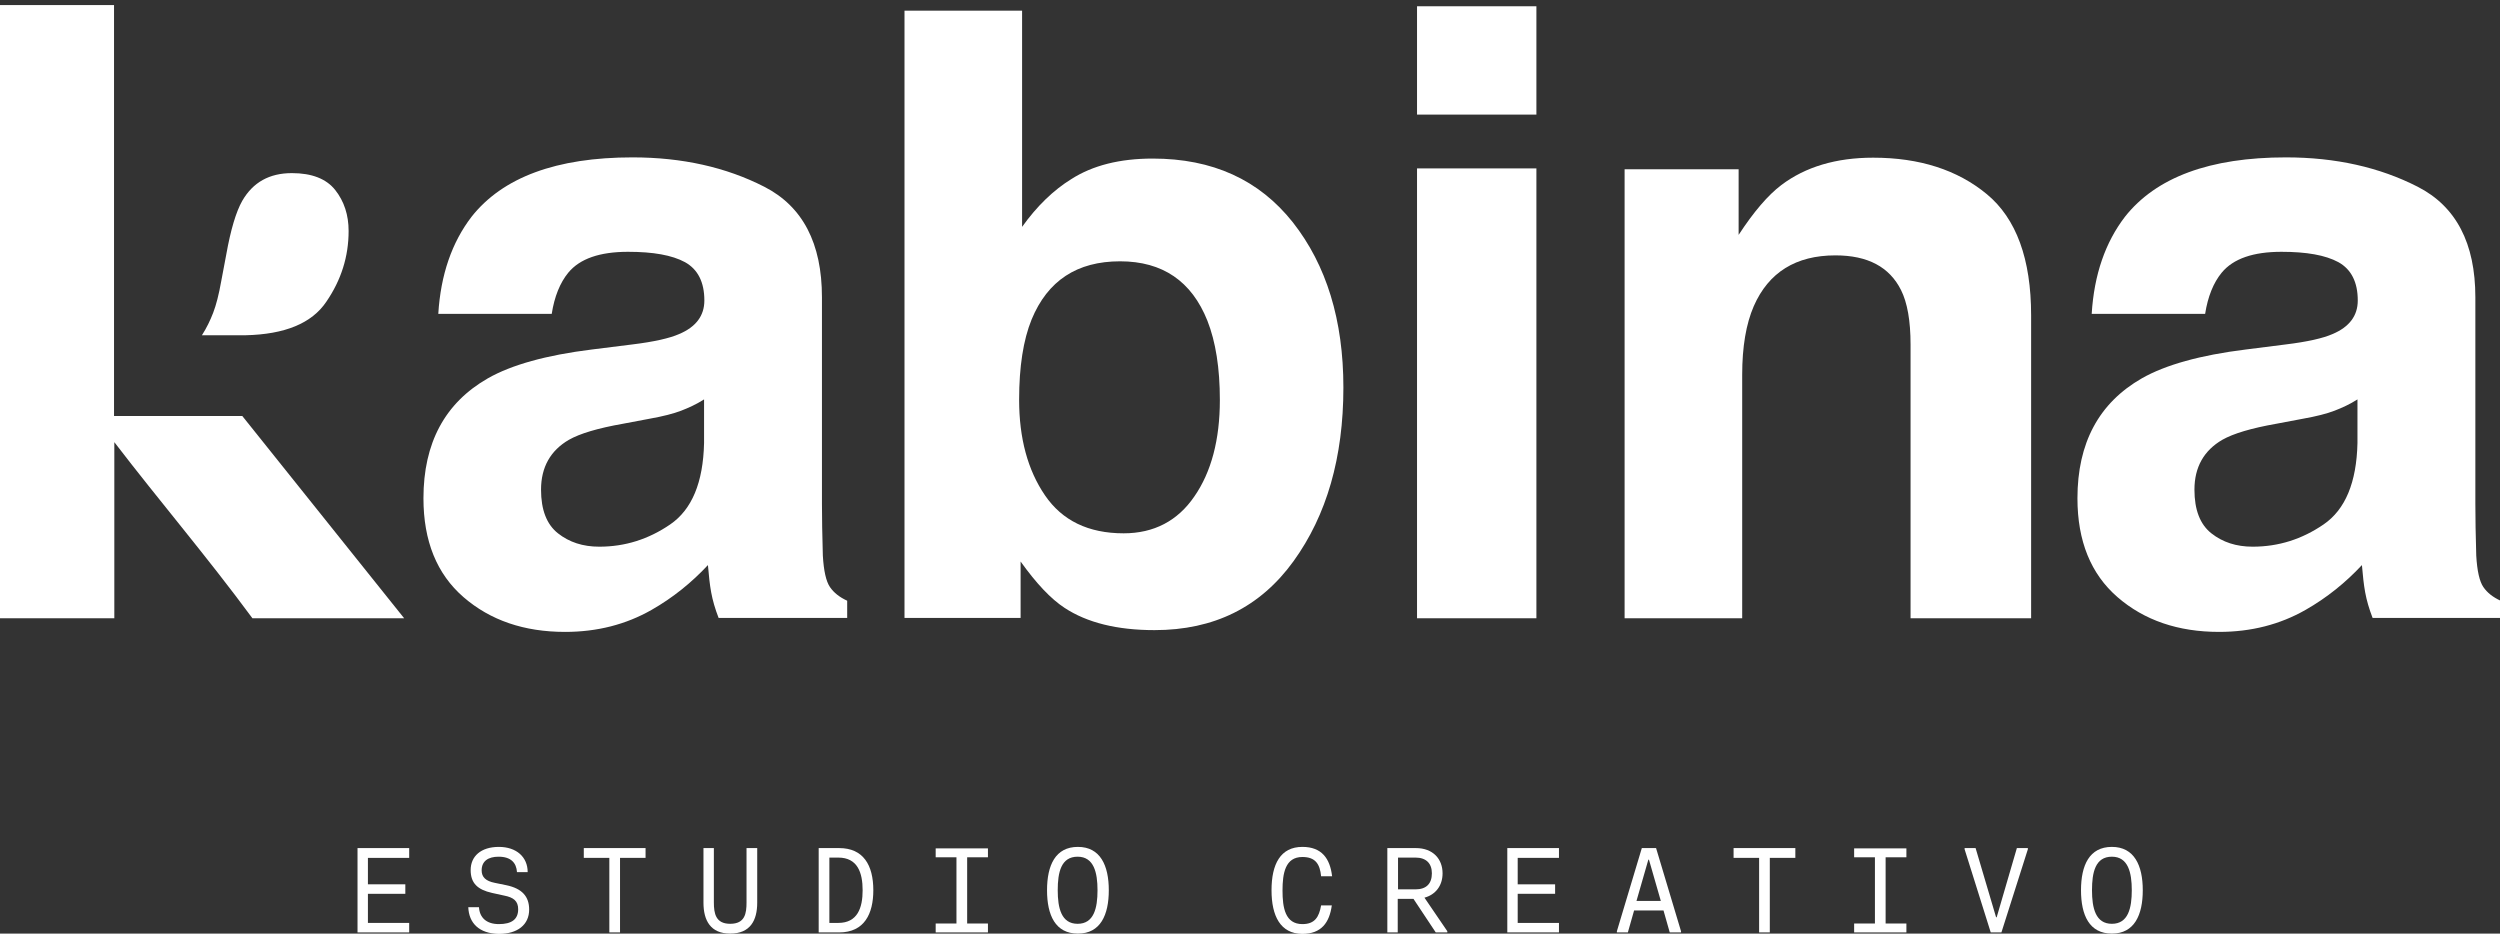 <?xml version="1.0" encoding="utf-8"?>
<!-- Generator: Adobe Illustrator 24.3.0, SVG Export Plug-In . SVG Version: 6.00 Build 0)  -->
<svg version="1.1" id="Capa_1" xmlns="http://www.w3.org/2000/svg" xmlns:xlink="http://www.w3.org/1999/xlink" x="0px" y="0px"
	 viewBox="0 0 841.9 314.4" style="enable-background:new 0 0 841.9 314.4;" xml:space="preserve">
<rect x="0" y="0" width="841.9" height="314.4" fill="#333333" stroke="none"/>
<style type="text/css">
	.st0{fill:#FFFFFF;}
</style>
<g>
	<g>
		<g>
			<path class="st0" d="M120.4,285.6h17.4v3.3h-13.9v8.9h12.6v3.2h-12.6v9.8h13.9v3.2h-17.4V285.6z"/>
			<path class="st0" d="M157.7,305.5h3.6c0.2,3.5,2.5,5.7,6.7,5.7c4.3,0,6.5-1.6,6.5-5c0-2.8-1.6-4-4.7-4.6l-4.1-0.9
				c-4.9-1.1-7.2-3.3-7.2-7.7c0-4.6,3.4-7.8,9.5-7.8c5.9,0,9.7,3.4,9.7,8.5h-3.6c-0.2-3.1-2-5.2-6.2-5.2c-3.5,0-5.7,1.5-5.7,4.6
				c0,2.3,1.4,3.6,4.4,4.2l3.9,0.8c5.3,1.1,7.7,3.8,7.7,8.2c0,5.1-3.9,8.2-10.2,8.2C161.4,314.4,157.9,310.9,157.7,305.5z"/>
			<path class="st0" d="M205.2,288.9h-8.6v-3.3h20.8v3.3h-8.6V314h-3.6V288.9z"/>
			<path class="st0" d="M236.9,304v-18.4h3.5v18.3c0,3.7,0.6,7.2,5.5,7.2c5,0,5.5-3.5,5.5-7.2v-18.3h3.6V304
				c0,5.9-2.3,10.4-9.1,10.4C239.3,314.4,236.9,310,236.9,304z"/>
			<path class="st0" d="M275.7,285.6h6.9c8.1,0,11.5,5.7,11.5,14.2c0,7.9-3,14.2-11.5,14.2h-6.9V285.6z M282.3,310.8
				c6.5,0,8.2-5.1,8.2-11c0-5.9-1.7-11-8.2-11h-3v22H282.3z"/>
			<path class="st0" d="M315.1,311h7v-22.3h-7v-3h17.6v3h-7V311h7v3h-17.6V311z"/>
			<path class="st0" d="M352.6,299.8c0-8.4,2.8-14.6,10.4-14.6c7.5,0,10.4,6.2,10.4,14.6c0,8.3-2.8,14.6-10.4,14.6
				C355.4,314.4,352.6,308.2,352.6,299.8z M369.6,299.8c0-5.9-1.2-11.3-6.7-11.3c-5.6,0-6.7,5.3-6.7,11.3s1.2,11.3,6.7,11.3
				C368.4,311.1,369.6,305.8,369.6,299.8z"/>
		</g>
		<g>
			<path class="st0" d="M428.2,299.8c0-8.8,3-14.6,10.4-14.6c6.5,0,9.3,3.9,10,9.9h-3.7c-0.4-4.1-1.9-6.5-6.3-6.5
				c-5.8,0-6.7,5.5-6.7,11.3s0.9,11.3,6.7,11.3c4.2,0,5.6-2.4,6.3-6.3h3.6c-0.8,5.8-3.5,9.6-10,9.6
				C431.2,314.4,428.2,308.5,428.2,299.8z"/>
			<path class="st0" d="M487.4,313.6v0.4h-3.9l-7.5-11.3h-5.3V314h-3.5v-28.4h9.6c5.8,0,9,3.7,9,8.5c0,4.2-2.4,7.2-6.1,8.2
				L487.4,313.6z M470.8,299.5h5.9c3.6,0,5.5-1.9,5.5-5.4c0-3.3-1.9-5.3-5.5-5.3h-5.9V299.5z"/>
			<path class="st0" d="M507.6,285.6H525v3.3h-13.9v8.9h12.6v3.2h-12.6v9.8H525v3.2h-17.4V285.6z"/>
			<path class="st0" d="M566.1,313.6v0.4h-3.8l-2.1-7.4h-9.9l-2.1,7.4h-3.7v-0.4l8.4-28h4.8L566.1,313.6z M559.3,303.4l-4-13.9h-0.2
				l-4,13.9H559.3z"/>
			<path class="st0" d="M592.4,288.9h-8.6v-3.3h20.8v3.3H596V314h-3.6V288.9z"/>
			<path class="st0" d="M624.4,311h7v-22.3h-7v-3h17.6v3h-7V311h7v3h-17.6V311z"/>
			<path class="st0" d="M661.6,286v-0.4h3.7l6.9,23.3h0.2l6.8-23.3h3.7v0.4l-8.9,28h-3.6L661.6,286z"/>
			<path class="st0" d="M700.8,299.8c0-8.4,2.8-14.6,10.4-14.6c7.5,0,10.4,6.2,10.4,14.6c0,8.3-2.8,14.6-10.4,14.6
				C703.6,314.4,700.8,308.2,700.8,299.8z M717.9,299.8c0-5.9-1.2-11.3-6.7-11.3c-5.6,0-6.7,5.3-6.7,11.3s1.2,11.3,6.7,11.3
				C716.7,311.1,717.9,305.8,717.9,299.8z"/>
		</g>
	</g>
	<g>
		<g>
			<path class="st0" d="M136.1,208.2c-18.2-22.7-36.3-45.4-54.5-68.1c-14.6,0-28.7,0-43.2,0c0-46.1,0-92.3,0-138.4H0v206.5h38.5
				c0-19.8,0-39.5,0-59.3c15.5,20.2,31,38.3,46.5,59.3C101.9,208.2,119.3,208.2,136.1,208.2z"/>
			<path class="st0" d="M82.7,112.9c13.2-0.3,22.3-4,27.2-11.3c5-7.3,7.5-15.2,7.5-23.8c0-5.4-1.5-10-4.5-13.8
				c-3-3.8-7.9-5.7-14.6-5.7c-7.6,0-13.1,3.1-16.7,9.3c-2.1,3.7-3.9,9.7-5.4,18.1l-1.7,9c-0.8,4.5-1.7,8-2.7,10.6
				c-1,2.6-2.2,5.1-3.8,7.6H82.7z"/>
		</g>
		<path class="st0" d="M212.9,116c7.4-0.9,12.6-2.1,15.8-3.5c5.7-2.4,8.5-6.2,8.5-11.3c0-6.2-2.2-10.5-6.5-12.9
			c-4.4-2.4-10.8-3.5-19.2-3.5c-9.5,0-16.2,2.3-20.1,7c-2.8,3.4-4.7,8.1-5.6,13.9h-38.2c0.8-13.2,4.6-24.1,11.2-32.7
			c10.5-13.3,28.6-20,54.2-20c16.7,0,31.5,3.3,44.4,9.9c12.9,6.6,19.4,19,19.4,37.2v69.5c0,4.8,0.1,10.7,0.3,17.5
			c0.3,5.2,1.1,8.7,2.4,10.6c1.3,1.9,3.2,3.4,5.8,4.6v5.8H242c-1.2-3.1-2-5.9-2.5-8.6c-0.5-2.7-0.8-5.7-1.1-9.2
			c-5.5,5.9-11.8,11-19,15.1c-8.6,4.9-18.3,7.4-29.1,7.4c-13.8,0-25.2-3.9-34.2-11.7c-9-7.8-13.5-18.9-13.5-33.3
			c0-18.6,7.2-32.1,21.7-40.4c7.9-4.5,19.6-7.8,35-9.7L212.9,116z M237.1,134.5c-2.5,1.6-5.1,2.8-7.7,3.8c-2.6,1-6.1,1.9-10.6,2.7
			l-9,1.7c-8.5,1.5-14.5,3.3-18.2,5.4c-6.2,3.6-9.4,9.2-9.4,16.8c0,6.8,1.9,11.7,5.7,14.7c3.8,3,8.4,4.5,13.9,4.5
			c8.7,0,16.6-2.5,23.9-7.5c7.3-5,11.1-14.1,11.4-27.4V134.5z"/>
		<path class="st0" d="M435.4,74.9c11.3,14.4,17,32.9,17,55.6c0,23.5-5.6,43-16.8,58.5c-11.2,15.5-26.8,23.2-46.8,23.2
			c-12.6,0-22.7-2.5-30.3-7.5c-4.6-3-9.5-8.2-14.8-15.6v19h-39.1V3.6h39.6v72.8c5-7,10.6-12.4,16.6-16.1c7.2-4.6,16.3-6.9,27.4-6.9
			C408.3,53.4,424,60.5,435.4,74.9z M402.2,167.2c5.7-8.2,8.6-19.1,8.6-32.5c0-10.7-1.4-19.6-4.2-26.7c-5.3-13.3-15.1-20-29.4-20
			c-14.5,0-24.4,6.5-29.8,19.6c-2.8,6.9-4.2,15.9-4.2,27c0,13,2.9,23.7,8.7,32.2c5.8,8.5,14.6,12.8,26.5,12.8
			C388.6,179.6,396.6,175.4,402.2,167.2z"/>
		<path class="st0" d="M517.4,38.6h-40.2V2.1h40.2V38.6z M477.2,56.7h40.2v151.5h-40.2V56.7z"/>
		<path class="st0" d="M669.1,65.4c9.9,8.2,14.9,21.8,14.9,40.8v102h-40.6V116c0-8-1.1-14.1-3.2-18.3C636.3,89.9,629,86,618.1,86
			c-13.3,0-22.5,5.7-27.5,17.1c-2.6,6-3.9,13.7-3.9,23.1v82h-39.6V57h38.4v22.1c5.1-7.8,9.9-13.4,14.4-16.8
			c8.1-6.1,18.4-9.2,30.9-9.2C646.4,53.1,659.2,57.2,669.1,65.4z"/>
		<path class="st0" d="M769.7,116c7.4-0.9,12.6-2.1,15.8-3.5c5.7-2.4,8.5-6.2,8.5-11.3c0-6.2-2.2-10.5-6.5-12.9
			c-4.4-2.4-10.8-3.5-19.2-3.5c-9.5,0-16.2,2.3-20.1,7c-2.8,3.4-4.7,8.1-5.6,13.9h-38.2c0.8-13.2,4.6-24.1,11.2-32.7
			c10.5-13.3,28.6-20,54.2-20c16.7,0,31.5,3.3,44.4,9.9c12.9,6.6,19.4,19,19.4,37.2v69.5c0,4.8,0.1,10.7,0.3,17.5
			c0.3,5.2,1.1,8.7,2.4,10.6c1.3,1.9,3.2,3.4,5.8,4.6v5.8h-43.1c-1.2-3.1-2-5.9-2.5-8.6c-0.5-2.7-0.8-5.7-1.1-9.2
			c-5.5,5.9-11.8,11-19,15.1c-8.6,4.9-18.3,7.4-29.1,7.4c-13.8,0-25.2-3.9-34.2-11.7c-9-7.8-13.5-18.9-13.5-33.3
			c0-18.6,7.2-32.1,21.7-40.4c7.9-4.5,19.6-7.8,35-9.7L769.7,116z M793.9,134.5c-2.5,1.6-5.1,2.8-7.7,3.8c-2.6,1-6.1,1.9-10.6,2.7
			l-9,1.7c-8.5,1.5-14.5,3.3-18.2,5.4c-6.2,3.6-9.4,9.2-9.4,16.8c0,6.8,1.9,11.7,5.7,14.7c3.8,3,8.4,4.5,13.9,4.5
			c8.7,0,16.6-2.5,23.9-7.5c7.3-5,11.1-14.1,11.4-27.4V134.5z"/>
	</g>
</g>
</svg>
